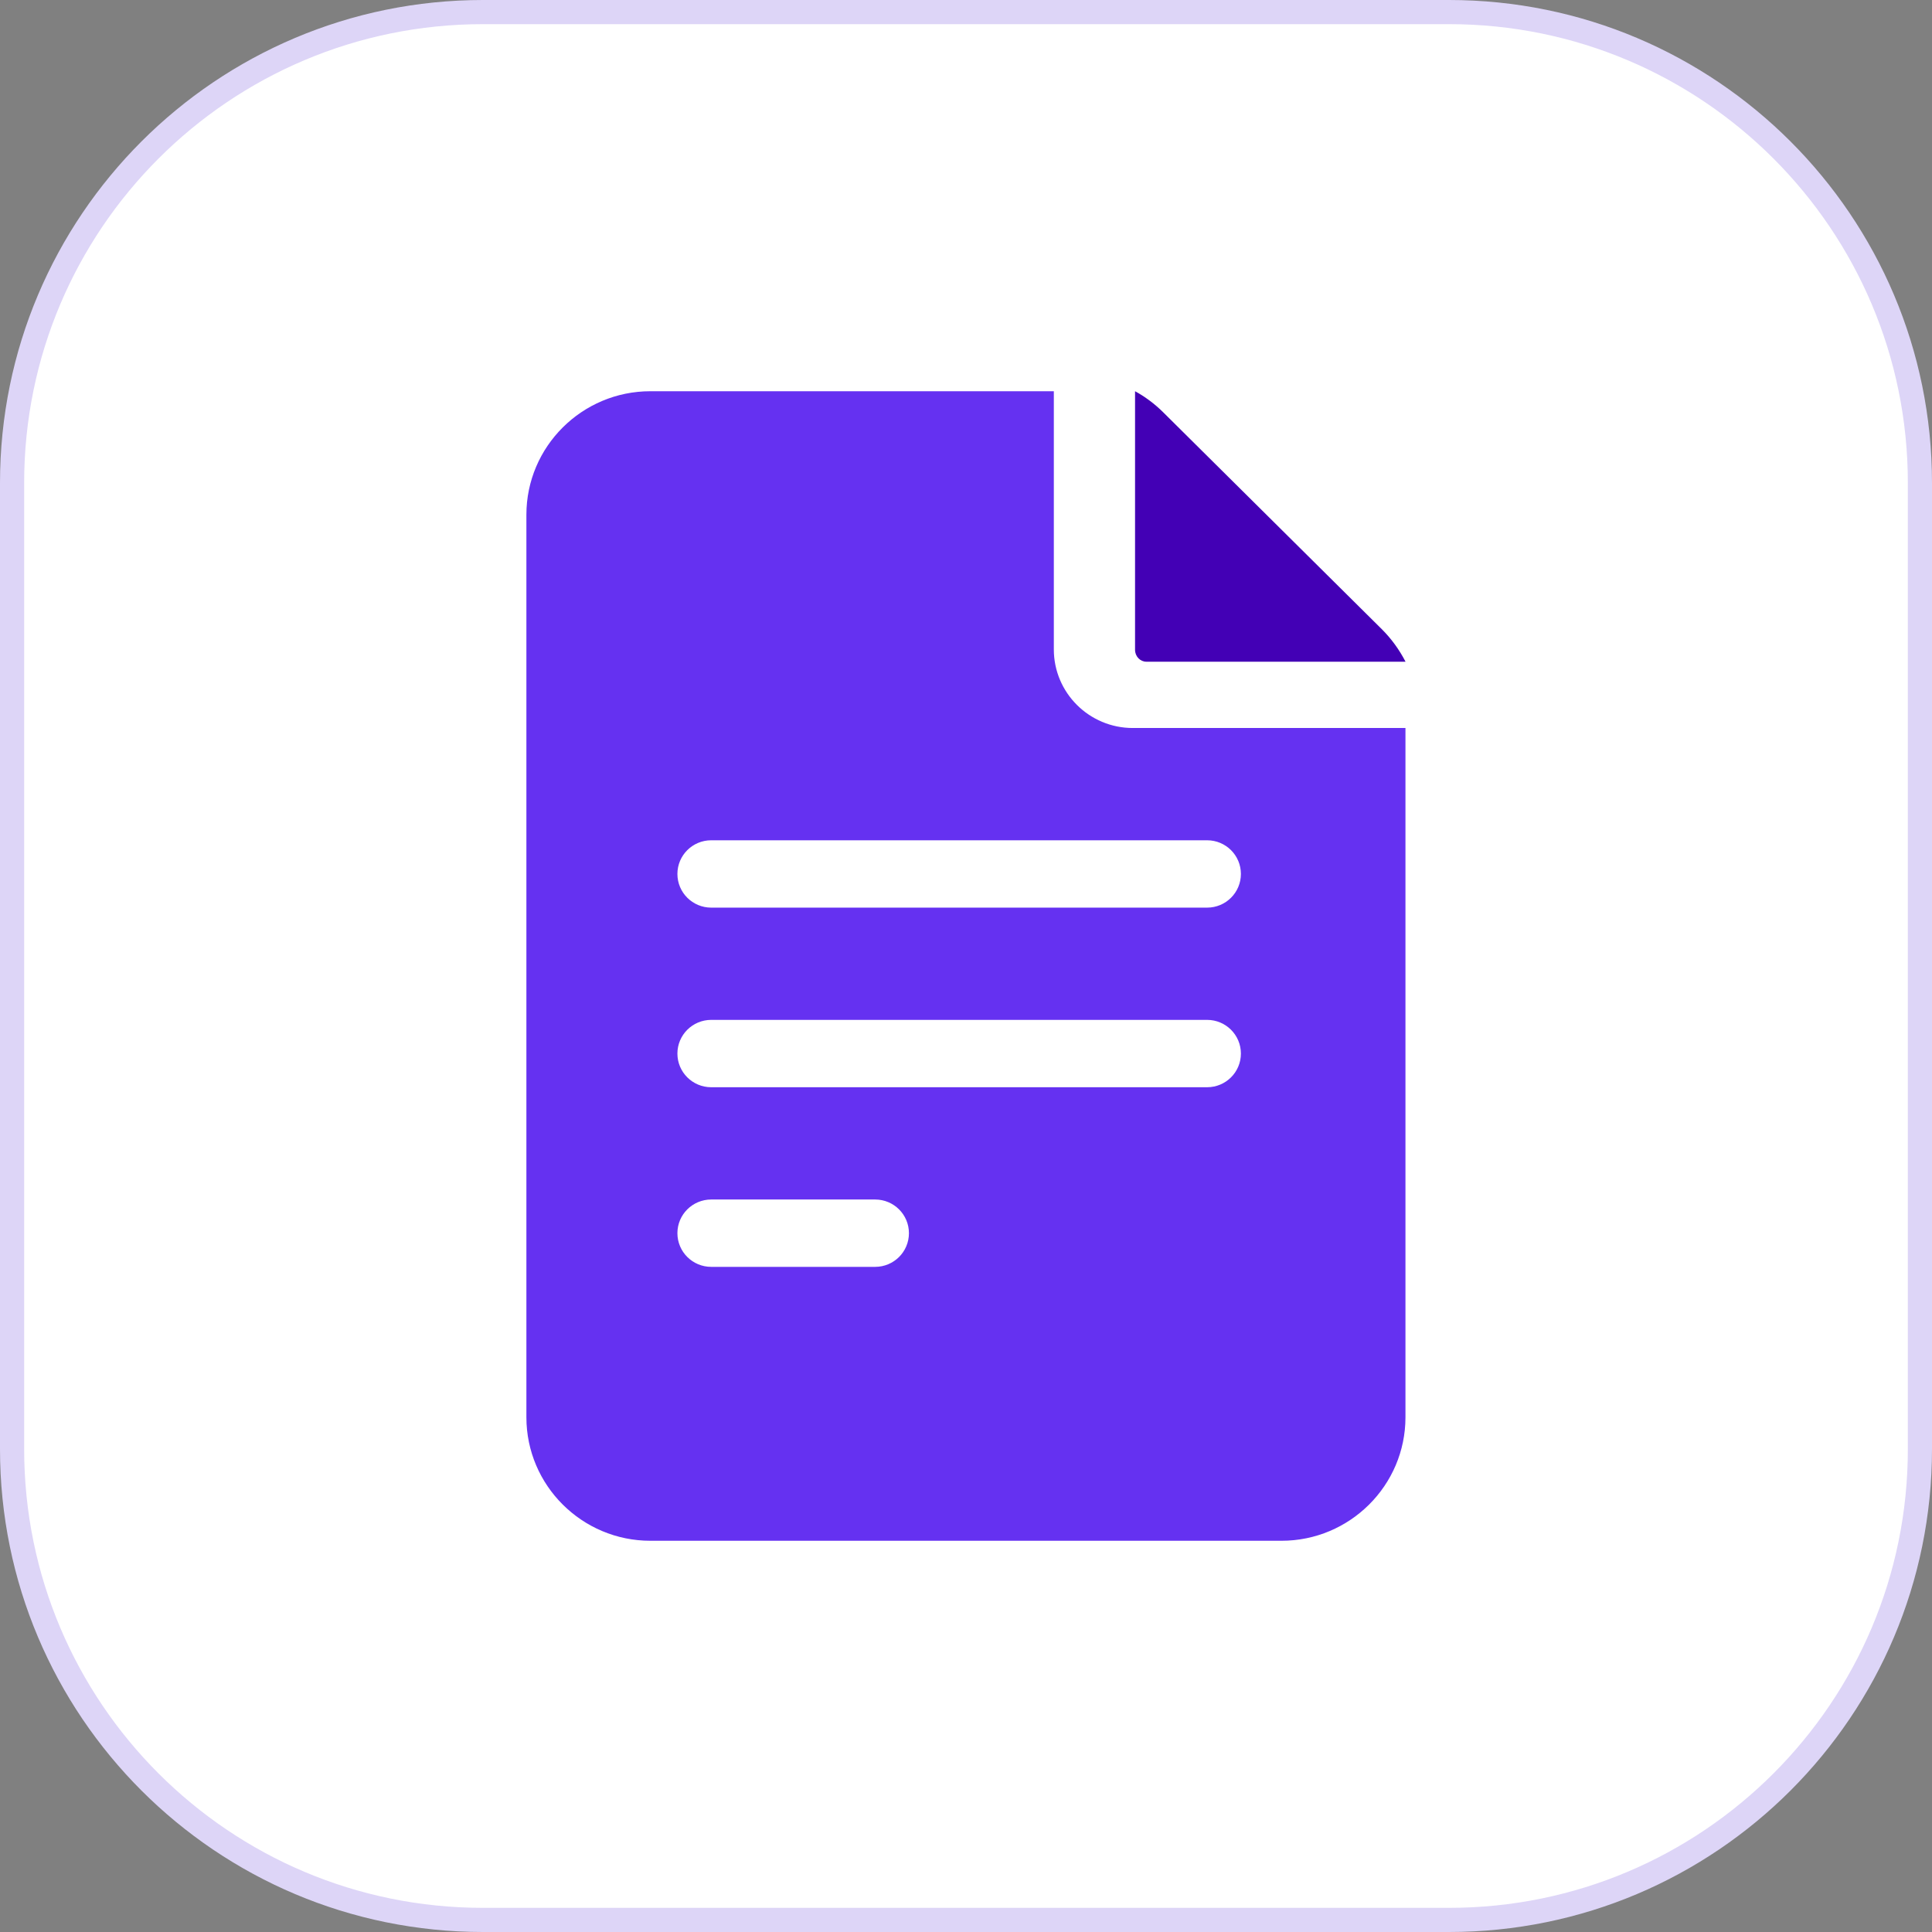 <svg width="80" height="80" viewBox="0 0 80 80" fill="none" xmlns="http://www.w3.org/2000/svg">
<rect x="0" y="0" width="80" height="80" fill="#808080" stroke="none"/>
<path d="M20 0.5H60C70.77 0.5 79.5 9.23 79.5 20V60C79.5 70.77 70.77 79.5 60 79.5H20C9.23 79.5 0.5 70.77 0.5 60V20C0.5 9.23 9.23 0.5 20 0.5Z" fill="white"/>
<path d="M20 0.5H60C70.77 0.5 79.5 9.23 79.5 20V60C79.5 70.77 70.77 79.5 60 79.5H20C9.23 79.5 0.5 70.77 0.5 60V20C0.5 9.23 9.23 0.5 20 0.5Z" stroke="#DDD5F7"/>
<path d="M46.904 30.145C45.102 30.145 43.637 28.686 43.637 26.892V16.2H26.93C24.1 16.2 21.797 18.494 21.797 21.314V58.687C21.797 61.506 24.1 63.8 26.93 63.8H53.063C55.894 63.8 58.197 61.506 58.197 58.687V30.145H46.904ZM29.45 49.669H36.237C37.011 49.669 37.637 50.293 37.637 51.063C37.637 51.834 37.011 52.458 36.237 52.458H29.45C28.677 52.458 28.05 51.834 28.05 51.063C28.05 50.293 28.677 49.669 29.45 49.669ZM28.05 43.626C28.05 42.856 28.677 42.231 29.45 42.231H49.983C50.757 42.231 51.383 42.856 51.383 43.626C51.383 44.396 50.757 45.02 49.983 45.02H29.45C28.677 45.02 28.05 44.396 28.05 43.626ZM49.983 34.794C50.757 34.794 51.383 35.418 51.383 36.188C51.383 36.959 50.757 37.583 49.983 37.583H29.45C28.677 37.583 28.05 36.959 28.05 36.188C28.05 35.418 28.677 34.794 29.45 34.794H49.983Z" fill="#6531F1"/>
<path d="M47 26.908C47 27.179 47.211 27.4 47.469 27.4H58.2C57.942 26.901 57.611 26.444 57.213 26.049L48.162 17.069C47.81 16.72 47.419 16.43 47 16.2V26.908H47Z" fill="#4300B5"/>
</svg>
